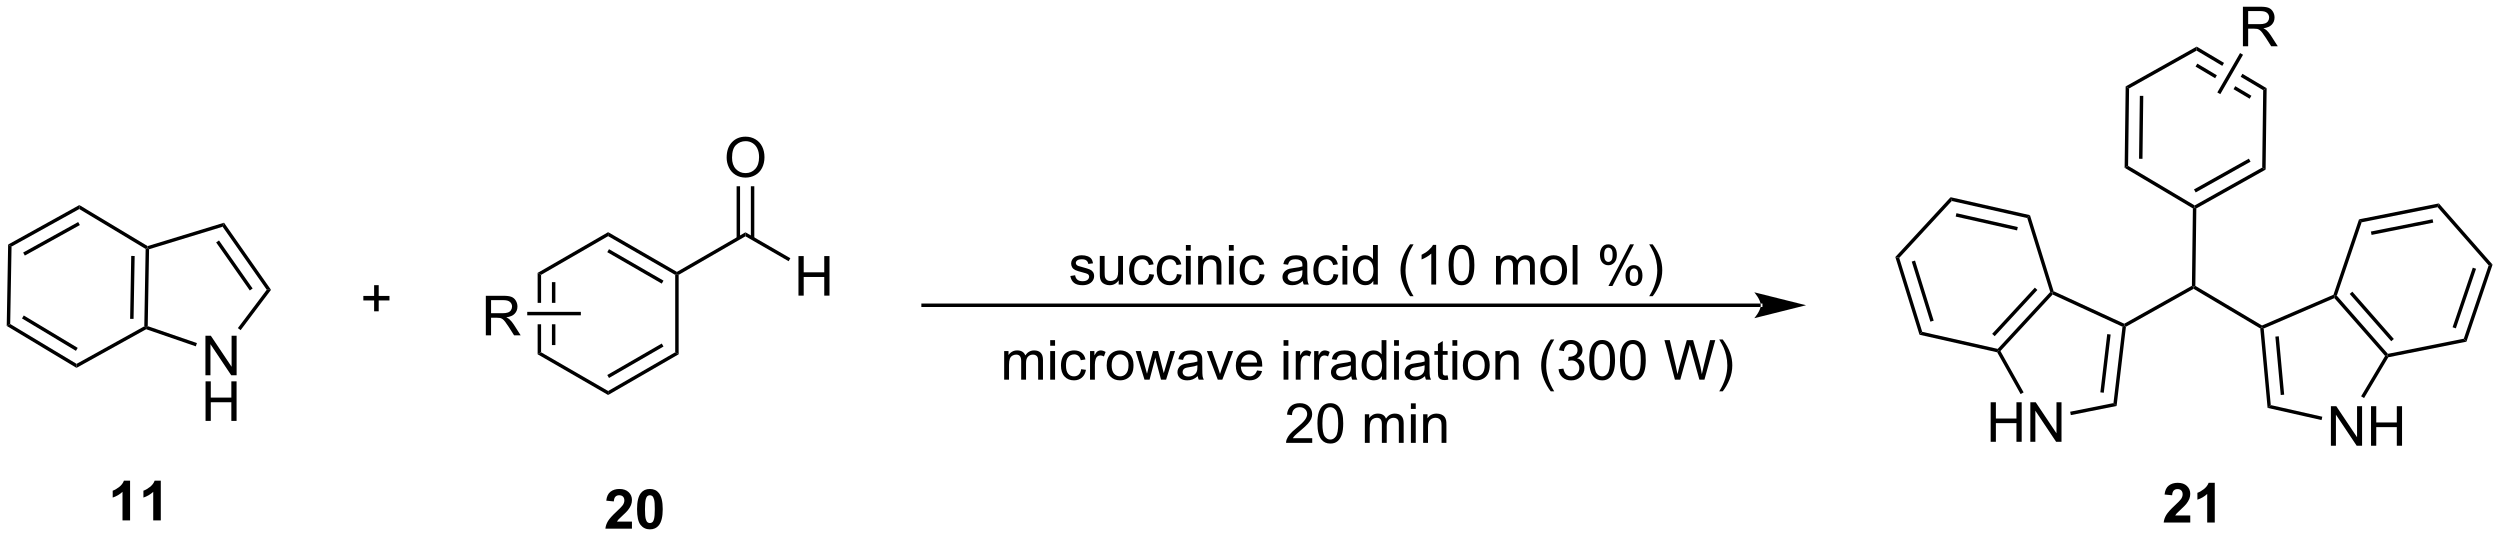 <?xml version="1.0" encoding="UTF-8"?>
<!DOCTYPE svg PUBLIC '-//W3C//DTD SVG 1.0//EN'
          'http://www.w3.org/TR/2001/REC-SVG-20010904/DTD/svg10.dtd'>
<svg stroke-dasharray="none" shape-rendering="auto" xmlns="http://www.w3.org/2000/svg" font-family="'Dialog'" text-rendering="auto" width="993" fill-opacity="1" color-interpolation="auto" color-rendering="auto" preserveAspectRatio="xMidYMid meet" font-size="12px" viewBox="0 0 993 213" fill="black" xmlns:xlink="http://www.w3.org/1999/xlink" stroke="black" image-rendering="auto" stroke-miterlimit="10" stroke-linecap="square" stroke-linejoin="miter" font-style="normal" stroke-width="1" height="213" stroke-dashoffset="0" font-weight="normal" stroke-opacity="1"
><!--Generated by the Batik Graphics2D SVG Generator--><defs id="genericDefs"
  /><g
  ><defs id="defs1"
    ><clipPath clipPathUnits="userSpaceOnUse" id="clipPath1"
      ><path d="M0.646 1.596 L372.904 1.596 L372.904 81.44 L0.646 81.44 L0.646 1.596 Z"
      /></clipPath
      ><clipPath clipPathUnits="userSpaceOnUse" id="clipPath2"
      ><path d="M-0.533 49.492 L-0.533 127.116 L361.375 127.116 L361.375 49.492 Z"
      /></clipPath
    ></defs
    ><g transform="scale(2.667,2.667) translate(-0.646,-1.596) matrix(1.029,0,0,1.029,1.194,-49.312)"
    ><path d="M29.201 103.789 L29.201 98.062 L29.98 98.062 L32.987 102.557 L32.987 98.062 L33.714 98.062 L33.714 103.789 L32.935 103.789 L29.927 99.289 L29.927 103.789 L29.201 103.789 Z" stroke="none" clip-path="url(#clipPath2)"
    /></g
    ><g transform="matrix(2.743,0,0,2.743,1.463,-135.753)"
    ><path d="M29.232 110.439 L29.232 104.712 L29.99 104.712 L29.99 107.064 L32.967 107.064 L32.967 104.712 L33.724 104.712 L33.724 110.439 L32.967 110.439 L32.967 107.738 L29.99 107.738 L29.99 110.439 L29.232 110.439 Z" stroke="none" clip-path="url(#clipPath2)"
    /></g
    ><g transform="matrix(2.743,0,0,2.743,1.463,-135.753)"
    ><path d="M38.71 91.46 L38.092 91.449 L31.704 82.326 L31.906 81.742 ZM36.048 91.266 L31.177 84.31 L30.767 84.597 L35.638 91.553 Z" stroke="none" clip-path="url(#clipPath2)"
    /></g
    ><g transform="matrix(2.743,0,0,2.743,1.463,-135.753)"
    ><path d="M31.906 81.742 L31.704 82.326 L21.054 85.582 L20.808 85.397 L20.841 85.125 Z" stroke="none" clip-path="url(#clipPath2)"
    /></g
    ><g transform="matrix(2.743,0,0,2.743,1.463,-135.753)"
    ><path d="M20.555 85.537 L20.808 85.397 L21.054 85.582 L20.86 96.718 L20.607 96.895 L20.359 96.746 ZM18.467 86.551 L18.308 95.659 L18.808 95.668 L18.967 86.56 Z" stroke="none" clip-path="url(#clipPath2)"
    /></g
    ><g transform="matrix(2.743,0,0,2.743,1.463,-135.753)"
    ><path d="M20.631 97.167 L20.607 96.895 L20.86 96.718 L27.982 99.17 L27.82 99.643 Z" stroke="none" clip-path="url(#clipPath2)"
    /></g
    ><g transform="matrix(2.743,0,0,2.743,1.463,-135.753)"
    ><path d="M34.31 97.299 L33.911 96.998 L38.092 91.449 L38.71 91.46 Z" stroke="none" clip-path="url(#clipPath2)"
    /></g
    ><g transform="matrix(2.743,0,0,2.743,1.463,-135.753)"
    ><path d="M20.841 85.125 L20.808 85.397 L20.555 85.537 L10.945 79.762 L10.955 79.185 Z" stroke="none" clip-path="url(#clipPath2)"
    /></g
    ><g transform="matrix(2.743,0,0,2.743,1.463,-135.753)"
    ><path d="M10.955 79.185 L10.945 79.762 L1.139 85.198 L0.645 84.9 ZM10.787 81.645 L2.82 86.061 L3.062 86.499 L11.03 82.082 Z" stroke="none" clip-path="url(#clipPath2)"
    /></g
    ><g transform="matrix(2.743,0,0,2.743,1.463,-135.753)"
    ><path d="M0.645 84.9 L1.139 85.198 L0.944 96.407 L0.439 96.687 Z" stroke="none" clip-path="url(#clipPath2)"
    /></g
    ><g transform="matrix(2.743,0,0,2.743,1.463,-135.753)"
    ><path d="M0.439 96.687 L0.944 96.407 L10.554 102.181 L10.544 102.759 ZM2.653 95.603 L10.462 100.294 L10.719 99.866 L2.911 95.174 Z" stroke="none" clip-path="url(#clipPath2)"
    /></g
    ><g transform="matrix(2.743,0,0,2.743,1.463,-135.753)"
    ><path d="M10.544 102.759 L10.554 102.181 L20.359 96.746 L20.607 96.895 L20.631 97.167 Z" stroke="none" clip-path="url(#clipPath2)"
    /></g
    ><g transform="matrix(2.743,0,0,2.743,1.463,-135.753)"
    ><path d="M53.641 94.569 L53.641 92.998 L52.081 92.998 L52.081 92.342 L53.641 92.342 L53.641 90.785 L54.305 90.785 L54.305 92.342 L55.863 92.342 L55.863 92.998 L54.305 92.998 L54.305 94.569 L53.641 94.569 Z" stroke="none" clip-path="url(#clipPath2)"
    /></g
    ><g transform="matrix(2.743,0,0,2.743,1.463,-135.753)"
    ><path d="M77.319 89.005 L77.319 93.349 L77.819 93.349 L77.819 89.293 L77.319 89.005 ZM79.389 90.344 L79.389 93.349 L79.889 93.349 L79.889 90.344 ZM79.389 96.449 L79.389 99.454 L79.889 99.454 L79.889 96.449 ZM77.319 96.449 L77.319 100.793 L77.819 100.505 L77.819 96.449 Z" stroke="none" clip-path="url(#clipPath2)"
    /></g
    ><g transform="matrix(2.743,0,0,2.743,1.463,-135.753)"
    ><path d="M77.319 100.793 L77.819 100.505 L87.528 106.11 L87.528 106.688 Z" stroke="none" clip-path="url(#clipPath2)"
    /></g
    ><g transform="matrix(2.743,0,0,2.743,1.463,-135.753)"
    ><path d="M87.528 106.688 L87.528 106.11 L97.238 100.505 L97.738 100.793 ZM87.653 104.225 L95.543 99.67 L95.293 99.237 L87.403 103.792 Z" stroke="none" clip-path="url(#clipPath2)"
    /></g
    ><g transform="matrix(2.743,0,0,2.743,1.463,-135.753)"
    ><path d="M97.738 100.793 L97.238 100.505 L97.238 89.293 L97.488 89.149 L97.738 89.293 Z" stroke="none" clip-path="url(#clipPath2)"
    /></g
    ><g transform="matrix(2.743,0,0,2.743,1.463,-135.753)"
    ><path d="M97.488 88.86 L97.488 89.149 L97.238 89.293 L87.528 83.688 L87.528 83.11 ZM95.543 90.127 L87.653 85.573 L87.403 86.006 L95.293 90.561 Z" stroke="none" clip-path="url(#clipPath2)"
    /></g
    ><g transform="matrix(2.743,0,0,2.743,1.463,-135.753)"
    ><path d="M87.528 83.11 L87.528 83.688 L77.819 89.293 L77.319 89.005 Z" stroke="none" clip-path="url(#clipPath2)"
    /></g
    ><g transform="matrix(2.743,0,0,2.743,1.463,-135.753)"
    ><path d="M97.738 89.293 L97.488 89.149 L97.488 88.86 L107.412 83.13 L107.412 83.707 Z" stroke="none" clip-path="url(#clipPath2)"
    /></g
    ><g transform="matrix(2.743,0,0,2.743,1.463,-135.753)"
    ><path d="M115.089 92.299 L115.089 86.572 L115.847 86.572 L115.847 88.924 L118.823 88.924 L118.823 86.572 L119.581 86.572 L119.581 92.299 L118.823 92.299 L118.823 89.598 L115.847 89.598 L115.847 92.299 L115.089 92.299 Z" stroke="none" clip-path="url(#clipPath2)"
    /></g
    ><g transform="matrix(2.743,0,0,2.743,1.463,-135.753)"
    ><path d="M107.412 83.707 L107.412 83.13 L113.914 86.884 L113.664 87.317 Z" stroke="none" clip-path="url(#clipPath2)"
    /></g
    ><g transform="matrix(2.743,0,0,2.743,1.463,-135.753)"
    ><path d="M104.689 72.32 Q104.689 70.893 105.455 70.088 Q106.22 69.281 107.431 69.281 Q108.223 69.281 108.858 69.661 Q109.496 70.038 109.83 70.716 Q110.166 71.393 110.166 72.252 Q110.166 73.124 109.814 73.812 Q109.463 74.499 108.817 74.854 Q108.173 75.208 107.426 75.208 Q106.619 75.208 105.981 74.817 Q105.345 74.424 105.017 73.749 Q104.689 73.072 104.689 72.32 ZM105.47 72.33 Q105.47 73.367 106.025 73.963 Q106.582 74.557 107.423 74.557 Q108.278 74.557 108.83 73.955 Q109.384 73.354 109.384 72.249 Q109.384 71.549 109.147 71.028 Q108.91 70.507 108.455 70.221 Q108.001 69.932 107.434 69.932 Q106.629 69.932 106.048 70.486 Q105.47 71.038 105.47 72.33 Z" stroke="none" clip-path="url(#clipPath2)"
    /></g
    ><g transform="matrix(2.743,0,0,2.743,1.463,-135.753)"
    ><path d="M108.694 84.014 L108.694 76.461 L108.194 76.461 L108.194 84.014 ZM106.631 84.014 L106.631 76.461 L106.131 76.461 L106.131 84.014 Z" stroke="none" clip-path="url(#clipPath2)"
    /></g
    ><g transform="matrix(2.743,0,0,2.743,1.463,-135.753)"
    ><path d="M18.302 124.847 L17.205 124.847 L17.205 120.709 Q16.604 121.271 15.786 121.542 L15.786 120.545 Q16.216 120.404 16.718 120.013 Q17.223 119.62 17.411 119.097 L18.302 119.097 L18.302 124.847 ZM22.751 124.847 L21.654 124.847 L21.654 120.709 Q21.053 121.271 20.235 121.542 L20.235 120.545 Q20.665 120.404 21.167 120.013 Q21.673 119.62 21.86 119.097 L22.751 119.097 L22.751 124.847 Z" stroke="none" clip-path="url(#clipPath2)"
    /></g
    ><g transform="matrix(2.743,0,0,2.743,1.463,-135.753)"
    ><path d="M90.976 125.024 L90.976 126.045 L87.13 126.045 Q87.192 125.467 87.505 124.948 Q87.817 124.43 88.739 123.576 Q89.481 122.883 89.648 122.638 Q89.875 122.297 89.875 121.967 Q89.875 121.6 89.677 121.402 Q89.481 121.204 89.132 121.204 Q88.789 121.204 88.586 121.412 Q88.382 121.618 88.351 122.1 L87.257 121.99 Q87.356 121.084 87.872 120.691 Q88.388 120.295 89.161 120.295 Q90.007 120.295 90.492 120.753 Q90.976 121.209 90.976 121.888 Q90.976 122.274 90.838 122.626 Q90.7 122.975 90.398 123.357 Q90.2 123.61 89.679 124.087 Q89.161 124.563 89.02 124.719 Q88.882 124.876 88.797 125.024 L90.976 125.024 ZM93.574 120.295 Q94.407 120.295 94.876 120.888 Q95.433 121.592 95.433 123.219 Q95.433 124.844 94.871 125.555 Q94.407 126.144 93.574 126.144 Q92.738 126.144 92.225 125.501 Q91.715 124.857 91.715 123.209 Q91.715 121.592 92.277 120.881 Q92.743 120.295 93.574 120.295 ZM93.574 121.204 Q93.376 121.204 93.22 121.331 Q93.064 121.459 92.978 121.787 Q92.863 122.212 92.863 123.219 Q92.863 124.227 92.965 124.605 Q93.066 124.982 93.22 125.107 Q93.376 125.232 93.574 125.232 Q93.775 125.232 93.931 125.105 Q94.087 124.977 94.173 124.649 Q94.285 124.227 94.285 123.219 Q94.285 122.212 94.183 121.837 Q94.082 121.459 93.928 121.331 Q93.775 121.204 93.574 121.204 Z" stroke="none" clip-path="url(#clipPath2)"
    /></g
    ><g transform="matrix(2.743,0,0,2.743,1.463,-135.753)"
    ><path d="M254.429 93.942 L254.429 93.942 L133.134 93.942 L132.884 93.942 L132.884 93.442 L133.134 93.442 L254.429 93.442 L254.679 93.442 L254.679 93.942 ZM260.994 93.692 L253.494 91.817 C253.494 91.817 254.429 92.871 254.429 93.692 C254.429 94.512 253.494 95.567 253.494 95.567 Z" stroke="none" clip-path="url(#clipPath2)"
    /></g
    ><g transform="matrix(2.743,0,0,2.743,1.463,-135.753)"
    ><path d="M154.456 89.457 L155.151 89.348 Q155.208 89.767 155.476 89.991 Q155.745 90.212 156.224 90.212 Q156.708 90.212 156.943 90.014 Q157.177 89.817 157.177 89.551 Q157.177 89.314 156.971 89.176 Q156.825 89.082 156.252 88.939 Q155.479 88.744 155.18 88.6 Q154.88 88.457 154.726 88.207 Q154.573 87.955 154.573 87.65 Q154.573 87.371 154.698 87.137 Q154.825 86.9 155.044 86.744 Q155.208 86.621 155.492 86.538 Q155.776 86.455 156.099 86.455 Q156.588 86.455 156.956 86.595 Q157.325 86.736 157.5 86.975 Q157.677 87.215 157.745 87.619 L157.057 87.712 Q157.01 87.392 156.784 87.212 Q156.56 87.033 156.151 87.033 Q155.667 87.033 155.458 87.194 Q155.252 87.353 155.252 87.567 Q155.252 87.705 155.338 87.814 Q155.424 87.926 155.607 88.001 Q155.713 88.041 156.229 88.181 Q156.974 88.379 157.268 88.507 Q157.565 88.634 157.732 88.876 Q157.901 89.119 157.901 89.478 Q157.901 89.83 157.695 90.139 Q157.489 90.449 157.101 90.621 Q156.716 90.791 156.229 90.791 Q155.419 90.791 154.995 90.455 Q154.573 90.119 154.456 89.457 ZM161.456 90.697 L161.456 90.087 Q160.971 90.791 160.138 90.791 Q159.771 90.791 159.453 90.65 Q159.135 90.509 158.979 90.296 Q158.825 90.082 158.763 89.775 Q158.721 89.567 158.721 89.119 L158.721 86.548 L159.424 86.548 L159.424 88.848 Q159.424 89.4 159.466 89.59 Q159.534 89.869 159.747 90.028 Q159.963 90.184 160.279 90.184 Q160.596 90.184 160.872 90.022 Q161.151 89.861 161.266 89.582 Q161.38 89.301 161.38 88.77 L161.38 86.548 L162.083 86.548 L162.083 90.697 L161.456 90.697 ZM165.892 89.176 L166.584 89.267 Q166.47 89.981 166.004 90.387 Q165.538 90.791 164.858 90.791 Q164.006 90.791 163.488 90.233 Q162.97 89.676 162.97 88.637 Q162.97 87.965 163.191 87.462 Q163.415 86.957 163.871 86.707 Q164.327 86.455 164.861 86.455 Q165.538 86.455 165.967 86.796 Q166.397 87.137 166.517 87.767 L165.834 87.871 Q165.736 87.455 165.488 87.244 Q165.241 87.033 164.889 87.033 Q164.358 87.033 164.025 87.413 Q163.694 87.793 163.694 88.619 Q163.694 89.455 164.014 89.835 Q164.334 90.212 164.85 90.212 Q165.264 90.212 165.54 89.96 Q165.819 89.705 165.892 89.176 ZM169.892 89.176 L170.584 89.267 Q170.47 89.981 170.004 90.387 Q169.538 90.791 168.858 90.791 Q168.006 90.791 167.488 90.233 Q166.97 89.676 166.97 88.637 Q166.97 87.965 167.191 87.462 Q167.415 86.957 167.871 86.707 Q168.327 86.455 168.861 86.455 Q169.538 86.455 169.967 86.796 Q170.397 87.137 170.517 87.767 L169.834 87.871 Q169.736 87.455 169.488 87.244 Q169.241 87.033 168.889 87.033 Q168.358 87.033 168.025 87.413 Q167.694 87.793 167.694 88.619 Q167.694 89.455 168.014 89.835 Q168.334 90.212 168.85 90.212 Q169.264 90.212 169.54 89.96 Q169.819 89.705 169.892 89.176 ZM171.189 85.778 L171.189 84.97 L171.892 84.97 L171.892 85.778 L171.189 85.778 ZM171.189 90.697 L171.189 86.548 L171.892 86.548 L171.892 90.697 L171.189 90.697 ZM172.963 90.697 L172.963 86.548 L173.596 86.548 L173.596 87.137 Q174.052 86.455 174.917 86.455 Q175.292 86.455 175.604 86.59 Q175.919 86.723 176.075 86.942 Q176.232 87.16 176.294 87.462 Q176.333 87.658 176.333 88.145 L176.333 90.697 L175.63 90.697 L175.63 88.173 Q175.63 87.744 175.547 87.53 Q175.466 87.317 175.258 87.192 Q175.049 87.064 174.768 87.064 Q174.318 87.064 173.992 87.35 Q173.667 87.634 173.667 88.431 L173.667 90.697 L172.963 90.697 ZM177.415 85.778 L177.415 84.97 L178.118 84.97 L178.118 85.778 L177.415 85.778 ZM177.415 90.697 L177.415 86.548 L178.118 86.548 L178.118 90.697 L177.415 90.697 ZM181.896 89.176 L182.588 89.267 Q182.474 89.981 182.008 90.387 Q181.542 90.791 180.862 90.791 Q180.01 90.791 179.492 90.233 Q178.974 89.676 178.974 88.637 Q178.974 87.965 179.195 87.462 Q179.419 86.957 179.875 86.707 Q180.331 86.455 180.864 86.455 Q181.542 86.455 181.971 86.796 Q182.401 87.137 182.521 87.767 L181.838 87.871 Q181.739 87.455 181.492 87.244 Q181.245 87.033 180.893 87.033 Q180.362 87.033 180.029 87.413 Q179.698 87.793 179.698 88.619 Q179.698 89.455 180.018 89.835 Q180.338 90.212 180.854 90.212 Q181.268 90.212 181.544 89.96 Q181.823 89.705 181.896 89.176 ZM188.118 90.184 Q187.728 90.517 187.366 90.655 Q187.006 90.791 186.592 90.791 Q185.907 90.791 185.54 90.457 Q185.173 90.121 185.173 89.603 Q185.173 89.298 185.311 89.046 Q185.452 88.793 185.676 88.642 Q185.9 88.489 186.181 88.41 Q186.389 88.356 186.806 88.306 Q187.657 88.205 188.061 88.064 Q188.064 87.918 188.064 87.879 Q188.064 87.449 187.866 87.275 Q187.595 87.035 187.064 87.035 Q186.569 87.035 186.332 87.21 Q186.095 87.384 185.983 87.824 L185.295 87.731 Q185.389 87.291 185.603 87.02 Q185.819 86.746 186.225 86.6 Q186.631 86.455 187.165 86.455 Q187.696 86.455 188.027 86.58 Q188.361 86.705 188.517 86.895 Q188.673 87.082 188.736 87.371 Q188.772 87.551 188.772 88.02 L188.772 88.957 Q188.772 89.939 188.816 90.199 Q188.861 90.457 188.993 90.697 L188.259 90.697 Q188.15 90.478 188.118 90.184 ZM188.061 88.614 Q187.678 88.77 186.913 88.879 Q186.478 88.942 186.298 89.02 Q186.118 89.098 186.019 89.249 Q185.923 89.4 185.923 89.582 Q185.923 89.864 186.137 90.051 Q186.35 90.239 186.759 90.239 Q187.165 90.239 187.48 90.061 Q187.798 89.884 187.946 89.574 Q188.061 89.337 188.061 88.871 L188.061 88.614 ZM192.568 89.176 L193.26 89.267 Q193.146 89.981 192.68 90.387 Q192.213 90.791 191.534 90.791 Q190.682 90.791 190.164 90.233 Q189.646 89.676 189.646 88.637 Q189.646 87.965 189.867 87.462 Q190.091 86.957 190.547 86.707 Q191.002 86.455 191.536 86.455 Q192.213 86.455 192.643 86.796 Q193.073 87.137 193.193 87.767 L192.51 87.871 Q192.411 87.455 192.164 87.244 Q191.917 87.033 191.565 87.033 Q191.034 87.033 190.7 87.413 Q190.37 87.793 190.37 88.619 Q190.37 89.455 190.69 89.835 Q191.01 90.212 191.526 90.212 Q191.94 90.212 192.216 89.96 Q192.495 89.705 192.568 89.176 ZM193.864 85.778 L193.864 84.97 L194.568 84.97 L194.568 85.778 L193.864 85.778 ZM193.864 90.697 L193.864 86.548 L194.568 86.548 L194.568 90.697 L193.864 90.697 ZM198.329 90.697 L198.329 90.173 Q197.936 90.791 197.17 90.791 Q196.673 90.791 196.256 90.517 Q195.842 90.244 195.613 89.754 Q195.384 89.262 195.384 88.626 Q195.384 88.004 195.59 87.499 Q195.798 86.994 196.212 86.725 Q196.626 86.455 197.139 86.455 Q197.514 86.455 197.806 86.614 Q198.1 86.77 198.282 87.025 L198.282 84.97 L198.983 84.97 L198.983 90.697 L198.329 90.697 ZM196.108 88.626 Q196.108 89.423 196.444 89.819 Q196.78 90.212 197.236 90.212 Q197.696 90.212 198.019 89.835 Q198.342 89.457 198.342 88.684 Q198.342 87.832 198.014 87.434 Q197.686 87.035 197.204 87.035 Q196.736 87.035 196.42 87.418 Q196.108 87.801 196.108 88.626 ZM203.655 92.382 Q203.071 91.647 202.668 90.663 Q202.267 89.676 202.267 88.621 Q202.267 87.692 202.569 86.84 Q202.92 85.853 203.655 84.871 L204.157 84.871 Q203.686 85.684 203.532 86.033 Q203.295 86.572 203.157 87.158 Q202.991 87.887 202.991 88.626 Q202.991 90.504 204.157 92.382 L203.655 92.382 ZM207.428 90.697 L206.725 90.697 L206.725 86.215 Q206.47 86.457 206.059 86.699 Q205.647 86.942 205.319 87.064 L205.319 86.384 Q205.907 86.106 206.347 85.712 Q206.79 85.317 206.975 84.947 L207.428 84.947 L207.428 90.697 ZM209.229 87.871 Q209.229 86.856 209.437 86.239 Q209.646 85.619 210.057 85.283 Q210.471 84.947 211.096 84.947 Q211.557 84.947 211.904 85.132 Q212.252 85.317 212.479 85.668 Q212.706 86.017 212.833 86.52 Q212.963 87.02 212.963 87.871 Q212.963 88.879 212.755 89.499 Q212.549 90.119 212.135 90.457 Q211.724 90.796 211.096 90.796 Q210.268 90.796 209.794 90.199 Q209.229 89.486 209.229 87.871 ZM209.95 87.871 Q209.95 89.283 210.281 89.749 Q210.612 90.215 211.096 90.215 Q211.581 90.215 211.909 89.746 Q212.239 89.278 212.239 87.871 Q212.239 86.457 211.909 85.994 Q211.581 85.528 211.088 85.528 Q210.604 85.528 210.315 85.939 Q209.95 86.462 209.95 87.871 ZM216.096 90.697 L216.096 86.548 L216.724 86.548 L216.724 87.129 Q216.919 86.824 217.242 86.639 Q217.568 86.455 217.982 86.455 Q218.443 86.455 218.737 86.647 Q219.034 86.837 219.154 87.181 Q219.646 86.455 220.435 86.455 Q221.052 86.455 221.383 86.796 Q221.716 87.137 221.716 87.848 L221.716 90.697 L221.018 90.697 L221.018 88.082 Q221.018 87.66 220.948 87.475 Q220.88 87.291 220.7 87.179 Q220.521 87.064 220.279 87.064 Q219.841 87.064 219.552 87.356 Q219.263 87.645 219.263 88.285 L219.263 90.697 L218.56 90.697 L218.56 88.001 Q218.56 87.533 218.388 87.298 Q218.216 87.064 217.825 87.064 Q217.529 87.064 217.276 87.22 Q217.026 87.376 216.911 87.679 Q216.799 87.978 216.799 88.543 L216.799 90.697 L216.096 90.697 ZM222.497 88.621 Q222.497 87.47 223.138 86.916 Q223.674 86.455 224.443 86.455 Q225.299 86.455 225.841 87.014 Q226.385 87.574 226.385 88.564 Q226.385 89.364 226.143 89.824 Q225.904 90.283 225.445 90.538 Q224.987 90.791 224.443 90.791 Q223.573 90.791 223.034 90.233 Q222.497 89.673 222.497 88.621 ZM223.221 88.621 Q223.221 89.418 223.568 89.817 Q223.917 90.212 224.443 90.212 Q224.966 90.212 225.312 89.814 Q225.661 89.416 225.661 88.598 Q225.661 87.83 225.312 87.434 Q224.963 87.035 224.443 87.035 Q223.917 87.035 223.568 87.431 Q223.221 87.824 223.221 88.621 ZM227.194 90.697 L227.194 84.97 L227.897 84.97 L227.897 90.697 L227.194 90.697 ZM231.147 86.345 Q231.147 85.731 231.454 85.301 Q231.764 84.871 232.35 84.871 Q232.889 84.871 233.241 85.257 Q233.595 85.642 233.595 86.387 Q233.595 87.114 233.238 87.507 Q232.881 87.9 232.358 87.9 Q231.837 87.9 231.491 87.514 Q231.147 87.126 231.147 86.345 ZM232.368 85.356 Q232.108 85.356 231.934 85.582 Q231.759 85.809 231.759 86.416 Q231.759 86.965 231.934 87.192 Q232.111 87.416 232.368 87.416 Q232.634 87.416 232.809 87.189 Q232.983 86.962 232.983 86.361 Q232.983 85.806 232.806 85.582 Q232.631 85.356 232.368 85.356 ZM232.374 90.908 L235.506 84.871 L236.077 84.871 L232.954 90.908 L232.374 90.908 ZM234.85 89.353 Q234.85 88.736 235.157 88.309 Q235.467 87.879 236.056 87.879 Q236.595 87.879 236.949 88.264 Q237.303 88.65 237.303 89.395 Q237.303 90.121 236.944 90.514 Q236.587 90.908 236.061 90.908 Q235.54 90.908 235.194 90.52 Q234.85 90.129 234.85 89.353 ZM236.077 88.364 Q235.811 88.364 235.637 88.59 Q235.462 88.817 235.462 89.423 Q235.462 89.97 235.637 90.197 Q235.814 90.423 236.071 90.423 Q236.342 90.423 236.514 90.197 Q236.689 89.97 236.689 89.369 Q236.689 88.814 236.512 88.59 Q236.337 88.364 236.077 88.364 ZM238.784 92.382 L238.279 92.382 Q239.448 90.504 239.448 88.626 Q239.448 87.892 239.279 87.168 Q239.146 86.582 238.909 86.043 Q238.755 85.692 238.279 84.871 L238.784 84.871 Q239.518 85.853 239.87 86.84 Q240.169 87.692 240.169 88.621 Q240.169 89.676 239.766 90.663 Q239.362 91.647 238.784 92.382 Z" stroke="none" clip-path="url(#clipPath2)"
    /></g
    ><g transform="matrix(2.743,0,0,2.743,1.463,-135.753)"
    ><path d="M144.875 104.473 L144.875 100.325 L145.503 100.325 L145.503 100.905 Q145.698 100.6 146.021 100.416 Q146.347 100.231 146.761 100.231 Q147.222 100.231 147.516 100.423 Q147.813 100.614 147.933 100.957 Q148.425 100.231 149.214 100.231 Q149.831 100.231 150.162 100.572 Q150.495 100.913 150.495 101.624 L150.495 104.473 L149.797 104.473 L149.797 101.858 Q149.797 101.436 149.727 101.251 Q149.659 101.067 149.48 100.955 Q149.3 100.84 149.058 100.84 Q148.62 100.84 148.331 101.132 Q148.042 101.421 148.042 102.061 L148.042 104.473 L147.339 104.473 L147.339 101.778 Q147.339 101.309 147.167 101.075 Q146.995 100.84 146.605 100.84 Q146.308 100.84 146.055 100.996 Q145.805 101.153 145.691 101.455 Q145.579 101.754 145.579 102.319 L145.579 104.473 L144.875 104.473 ZM151.542 99.554 L151.542 98.746 L152.245 98.746 L152.245 99.554 L151.542 99.554 ZM151.542 104.473 L151.542 100.325 L152.245 100.325 L152.245 104.473 L151.542 104.473 ZM156.023 102.952 L156.715 103.043 Q156.601 103.757 156.135 104.163 Q155.668 104.567 154.989 104.567 Q154.137 104.567 153.619 104.009 Q153.101 103.452 153.101 102.413 Q153.101 101.741 153.322 101.239 Q153.546 100.733 154.002 100.483 Q154.458 100.231 154.991 100.231 Q155.668 100.231 156.098 100.572 Q156.528 100.913 156.648 101.543 L155.965 101.647 Q155.866 101.231 155.619 101.02 Q155.372 100.809 155.02 100.809 Q154.489 100.809 154.155 101.189 Q153.825 101.569 153.825 102.395 Q153.825 103.231 154.145 103.611 Q154.465 103.989 154.981 103.989 Q155.395 103.989 155.671 103.736 Q155.95 103.481 156.023 102.952 ZM157.309 104.473 L157.309 100.325 L157.942 100.325 L157.942 100.952 Q158.184 100.512 158.387 100.371 Q158.593 100.231 158.84 100.231 Q159.195 100.231 159.562 100.457 L159.32 101.108 Q159.062 100.957 158.804 100.957 Q158.575 100.957 158.39 101.095 Q158.208 101.233 158.129 101.481 Q158.012 101.856 158.012 102.301 L158.012 104.473 L157.309 104.473 ZM159.718 102.397 Q159.718 101.246 160.359 100.692 Q160.895 100.231 161.663 100.231 Q162.52 100.231 163.062 100.791 Q163.606 101.35 163.606 102.34 Q163.606 103.14 163.364 103.6 Q163.124 104.059 162.666 104.314 Q162.208 104.567 161.663 104.567 Q160.793 104.567 160.254 104.009 Q159.718 103.45 159.718 102.397 ZM160.442 102.397 Q160.442 103.194 160.788 103.593 Q161.137 103.989 161.663 103.989 Q162.187 103.989 162.533 103.59 Q162.882 103.192 162.882 102.374 Q162.882 101.606 162.533 101.21 Q162.184 100.811 161.663 100.811 Q161.137 100.811 160.788 101.207 Q160.442 101.6 160.442 102.397 ZM165.196 104.473 L163.925 100.325 L164.652 100.325 L165.313 102.718 L165.558 103.608 Q165.573 103.543 165.774 102.754 L166.433 100.325 L167.157 100.325 L167.777 102.731 L167.985 103.522 L168.222 102.723 L168.933 100.325 L169.618 100.325 L168.321 104.473 L167.589 104.473 L166.93 101.989 L166.769 101.28 L165.93 104.473 L165.196 104.473 ZM172.913 103.96 Q172.523 104.293 172.161 104.431 Q171.801 104.567 171.387 104.567 Q170.702 104.567 170.335 104.233 Q169.968 103.897 169.968 103.379 Q169.968 103.075 170.106 102.822 Q170.247 102.569 170.471 102.418 Q170.695 102.265 170.976 102.186 Q171.184 102.132 171.601 102.082 Q172.452 101.981 172.856 101.84 Q172.859 101.694 172.859 101.655 Q172.859 101.225 172.661 101.051 Q172.39 100.811 171.859 100.811 Q171.364 100.811 171.127 100.986 Q170.89 101.16 170.778 101.6 L170.09 101.507 Q170.184 101.067 170.398 100.796 Q170.614 100.522 171.02 100.376 Q171.426 100.231 171.96 100.231 Q172.491 100.231 172.822 100.356 Q173.155 100.481 173.312 100.671 Q173.468 100.858 173.53 101.147 Q173.567 101.327 173.567 101.796 L173.567 102.733 Q173.567 103.715 173.611 103.975 Q173.655 104.233 173.788 104.473 L173.054 104.473 Q172.945 104.254 172.913 103.96 ZM172.856 102.39 Q172.473 102.546 171.708 102.655 Q171.273 102.718 171.093 102.796 Q170.913 102.874 170.814 103.025 Q170.718 103.176 170.718 103.358 Q170.718 103.64 170.931 103.827 Q171.145 104.015 171.554 104.015 Q171.96 104.015 172.275 103.838 Q172.593 103.66 172.741 103.35 Q172.856 103.114 172.856 102.647 L172.856 102.39 ZM175.808 104.473 L174.23 100.325 L174.972 100.325 L175.863 102.809 Q176.008 103.21 176.128 103.645 Q176.222 103.317 176.391 102.856 L177.313 100.325 L178.034 100.325 L176.464 104.473 L175.808 104.473 ZM181.495 103.137 L182.222 103.225 Q182.05 103.864 181.584 104.215 Q181.12 104.567 180.399 104.567 Q179.488 104.567 178.954 104.007 Q178.422 103.444 178.422 102.434 Q178.422 101.387 178.962 100.809 Q179.5 100.231 180.36 100.231 Q181.191 100.231 181.717 100.798 Q182.245 101.364 182.245 102.39 Q182.245 102.452 182.243 102.577 L179.149 102.577 Q179.188 103.262 179.534 103.626 Q179.883 103.989 180.402 103.989 Q180.79 103.989 181.063 103.785 Q181.337 103.582 181.495 103.137 ZM179.188 101.999 L181.503 101.999 Q181.456 101.475 181.238 101.215 Q180.902 100.809 180.368 100.809 Q179.883 100.809 179.553 101.134 Q179.222 101.457 179.188 101.999 ZM185.331 99.554 L185.331 98.746 L186.034 98.746 L186.034 99.554 L185.331 99.554 ZM185.331 104.473 L185.331 100.325 L186.034 100.325 L186.034 104.473 L185.331 104.473 ZM187.098 104.473 L187.098 100.325 L187.731 100.325 L187.731 100.952 Q187.973 100.512 188.176 100.371 Q188.382 100.231 188.629 100.231 Q188.984 100.231 189.351 100.457 L189.109 101.108 Q188.851 100.957 188.593 100.957 Q188.364 100.957 188.179 101.095 Q187.997 101.233 187.918 101.481 Q187.801 101.856 187.801 102.301 L187.801 104.473 L187.098 104.473 ZM189.762 104.473 L189.762 100.325 L190.395 100.325 L190.395 100.952 Q190.637 100.512 190.84 100.371 Q191.046 100.231 191.293 100.231 Q191.648 100.231 192.015 100.457 L191.773 101.108 Q191.515 100.957 191.257 100.957 Q191.028 100.957 190.843 101.095 Q190.661 101.233 190.583 101.481 Q190.465 101.856 190.465 102.301 L190.465 104.473 L189.762 104.473 ZM195.14 103.96 Q194.749 104.293 194.387 104.431 Q194.028 104.567 193.614 104.567 Q192.929 104.567 192.562 104.233 Q192.195 103.897 192.195 103.379 Q192.195 103.075 192.333 102.822 Q192.473 102.569 192.697 102.418 Q192.921 102.265 193.202 102.186 Q193.411 102.132 193.827 102.082 Q194.679 101.981 195.083 101.84 Q195.085 101.694 195.085 101.655 Q195.085 101.225 194.887 101.051 Q194.616 100.811 194.085 100.811 Q193.59 100.811 193.353 100.986 Q193.116 101.16 193.004 101.6 L192.317 101.507 Q192.411 101.067 192.624 100.796 Q192.84 100.522 193.247 100.376 Q193.653 100.231 194.187 100.231 Q194.718 100.231 195.049 100.356 Q195.382 100.481 195.538 100.671 Q195.695 100.858 195.757 101.147 Q195.793 101.327 195.793 101.796 L195.793 102.733 Q195.793 103.715 195.838 103.975 Q195.882 104.233 196.015 104.473 L195.28 104.473 Q195.171 104.254 195.14 103.96 ZM195.083 102.39 Q194.7 102.546 193.934 102.655 Q193.499 102.718 193.32 102.796 Q193.14 102.874 193.041 103.025 Q192.945 103.176 192.945 103.358 Q192.945 103.64 193.158 103.827 Q193.372 104.015 193.78 104.015 Q194.187 104.015 194.502 103.838 Q194.82 103.66 194.968 103.35 Q195.083 103.114 195.083 102.647 L195.083 102.39 ZM199.573 104.473 L199.573 103.95 Q199.18 104.567 198.415 104.567 Q197.917 104.567 197.5 104.293 Q197.087 104.02 196.857 103.53 Q196.628 103.038 196.628 102.403 Q196.628 101.78 196.834 101.275 Q197.042 100.77 197.456 100.501 Q197.87 100.231 198.383 100.231 Q198.758 100.231 199.05 100.39 Q199.344 100.546 199.527 100.801 L199.527 98.746 L200.227 98.746 L200.227 104.473 L199.573 104.473 ZM197.352 102.403 Q197.352 103.2 197.688 103.595 Q198.024 103.989 198.48 103.989 Q198.941 103.989 199.264 103.611 Q199.587 103.233 199.587 102.46 Q199.587 101.608 199.258 101.21 Q198.93 100.811 198.448 100.811 Q197.98 100.811 197.665 101.194 Q197.352 101.577 197.352 102.403 ZM201.335 99.554 L201.335 98.746 L202.038 98.746 L202.038 99.554 L201.335 99.554 ZM201.335 104.473 L201.335 100.325 L202.038 100.325 L202.038 104.473 L201.335 104.473 ZM205.816 103.96 Q205.425 104.293 205.063 104.431 Q204.704 104.567 204.29 104.567 Q203.605 104.567 203.238 104.233 Q202.87 103.897 202.87 103.379 Q202.87 103.075 203.008 102.822 Q203.149 102.569 203.373 102.418 Q203.597 102.265 203.878 102.186 Q204.087 102.132 204.503 102.082 Q205.355 101.981 205.758 101.84 Q205.761 101.694 205.761 101.655 Q205.761 101.225 205.563 101.051 Q205.292 100.811 204.761 100.811 Q204.266 100.811 204.029 100.986 Q203.792 101.16 203.68 101.6 L202.993 101.507 Q203.087 101.067 203.3 100.796 Q203.516 100.522 203.922 100.376 Q204.329 100.231 204.863 100.231 Q205.394 100.231 205.725 100.356 Q206.058 100.481 206.214 100.671 Q206.37 100.858 206.433 101.147 Q206.469 101.327 206.469 101.796 L206.469 102.733 Q206.469 103.715 206.514 103.975 Q206.558 104.233 206.691 104.473 L205.956 104.473 Q205.847 104.254 205.816 103.96 ZM205.758 102.39 Q205.375 102.546 204.61 102.655 Q204.175 102.718 203.995 102.796 Q203.816 102.874 203.717 103.025 Q203.62 103.176 203.62 103.358 Q203.62 103.64 203.834 103.827 Q204.047 104.015 204.456 104.015 Q204.863 104.015 205.178 103.838 Q205.495 103.66 205.644 103.35 Q205.758 103.114 205.758 102.647 L205.758 102.39 ZM209.093 103.843 L209.195 104.465 Q208.898 104.528 208.663 104.528 Q208.28 104.528 208.07 104.408 Q207.859 104.285 207.773 104.088 Q207.687 103.89 207.687 103.257 L207.687 100.871 L207.171 100.871 L207.171 100.325 L207.687 100.325 L207.687 99.296 L208.387 98.874 L208.387 100.325 L209.093 100.325 L209.093 100.871 L208.387 100.871 L208.387 103.296 Q208.387 103.598 208.424 103.684 Q208.46 103.77 208.543 103.822 Q208.629 103.871 208.786 103.871 Q208.903 103.871 209.093 103.843 ZM209.784 99.554 L209.784 98.746 L210.488 98.746 L210.488 99.554 L209.784 99.554 ZM209.784 104.473 L209.784 100.325 L210.488 100.325 L210.488 104.473 L209.784 104.473 ZM211.296 102.397 Q211.296 101.246 211.937 100.692 Q212.473 100.231 213.241 100.231 Q214.098 100.231 214.64 100.791 Q215.184 101.35 215.184 102.34 Q215.184 103.14 214.942 103.6 Q214.702 104.059 214.244 104.314 Q213.786 104.567 213.241 104.567 Q212.372 104.567 211.833 104.009 Q211.296 103.45 211.296 102.397 ZM212.02 102.397 Q212.02 103.194 212.366 103.593 Q212.715 103.989 213.241 103.989 Q213.765 103.989 214.111 103.59 Q214.46 103.192 214.46 102.374 Q214.46 101.606 214.111 101.21 Q213.762 100.811 213.241 100.811 Q212.715 100.811 212.366 101.207 Q212.02 101.6 212.02 102.397 ZM216.008 104.473 L216.008 100.325 L216.641 100.325 L216.641 100.913 Q217.097 100.231 217.962 100.231 Q218.337 100.231 218.649 100.366 Q218.964 100.499 219.12 100.718 Q219.277 100.936 219.339 101.239 Q219.378 101.434 219.378 101.921 L219.378 104.473 L218.675 104.473 L218.675 101.95 Q218.675 101.52 218.592 101.306 Q218.511 101.093 218.303 100.968 Q218.094 100.84 217.813 100.84 Q217.363 100.84 217.037 101.126 Q216.712 101.41 216.712 102.207 L216.712 104.473 L216.008 104.473 ZM224.024 106.158 Q223.441 105.423 223.037 104.439 Q222.636 103.452 222.636 102.397 Q222.636 101.468 222.938 100.616 Q223.29 99.629 224.024 98.647 L224.527 98.647 Q224.055 99.46 223.902 99.809 Q223.665 100.348 223.527 100.934 Q223.36 101.663 223.36 102.403 Q223.36 104.28 224.527 106.158 L224.024 106.158 ZM225.152 102.96 L225.855 102.866 Q225.977 103.465 226.266 103.728 Q226.558 103.991 226.977 103.991 Q227.472 103.991 227.813 103.647 Q228.157 103.304 228.157 102.796 Q228.157 102.311 227.839 101.999 Q227.524 101.684 227.034 101.684 Q226.837 101.684 226.54 101.762 L226.618 101.145 Q226.688 101.153 226.73 101.153 Q227.18 101.153 227.54 100.918 Q227.899 100.684 227.899 100.194 Q227.899 99.809 227.636 99.556 Q227.375 99.301 226.962 99.301 Q226.55 99.301 226.277 99.559 Q226.003 99.817 225.925 100.332 L225.222 100.207 Q225.352 99.499 225.808 99.111 Q226.266 98.723 226.946 98.723 Q227.415 98.723 227.808 98.923 Q228.204 99.124 228.412 99.473 Q228.62 99.819 228.62 100.21 Q228.62 100.582 228.42 100.887 Q228.222 101.192 227.831 101.371 Q228.339 101.489 228.62 101.858 Q228.902 102.225 228.902 102.78 Q228.902 103.53 228.355 104.054 Q227.808 104.575 226.972 104.575 Q226.219 104.575 225.719 104.126 Q225.222 103.676 225.152 102.96 ZM229.598 101.647 Q229.598 100.632 229.806 100.015 Q230.015 99.395 230.426 99.059 Q230.84 98.723 231.465 98.723 Q231.926 98.723 232.273 98.908 Q232.622 99.093 232.848 99.444 Q233.075 99.793 233.202 100.296 Q233.333 100.796 233.333 101.647 Q233.333 102.655 233.124 103.275 Q232.918 103.895 232.504 104.233 Q232.093 104.572 231.465 104.572 Q230.637 104.572 230.163 103.975 Q229.598 103.262 229.598 101.647 ZM230.32 101.647 Q230.32 103.059 230.65 103.525 Q230.981 103.991 231.465 103.991 Q231.95 103.991 232.278 103.522 Q232.609 103.054 232.609 101.647 Q232.609 100.233 232.278 99.77 Q231.95 99.304 231.458 99.304 Q230.973 99.304 230.684 99.715 Q230.32 100.239 230.32 101.647 ZM234.047 101.647 Q234.047 100.632 234.256 100.015 Q234.464 99.395 234.875 99.059 Q235.29 98.723 235.915 98.723 Q236.375 98.723 236.722 98.908 Q237.071 99.093 237.297 99.444 Q237.524 99.793 237.652 100.296 Q237.782 100.796 237.782 101.647 Q237.782 102.655 237.573 103.275 Q237.368 103.895 236.954 104.233 Q236.542 104.572 235.915 104.572 Q235.087 104.572 234.613 103.975 Q234.047 103.262 234.047 101.647 ZM234.769 101.647 Q234.769 103.059 235.1 103.525 Q235.43 103.991 235.915 103.991 Q236.399 103.991 236.727 103.522 Q237.058 103.054 237.058 101.647 Q237.058 100.233 236.727 99.77 Q236.399 99.304 235.907 99.304 Q235.422 99.304 235.133 99.715 Q234.769 100.239 234.769 101.647 ZM242.003 104.473 L240.485 98.746 L241.261 98.746 L242.133 102.499 Q242.274 103.09 242.375 103.671 Q242.594 102.754 242.633 102.614 L243.722 98.746 L244.636 98.746 L245.456 101.645 Q245.766 102.723 245.902 103.671 Q246.011 103.129 246.188 102.426 L247.087 98.746 L247.847 98.746 L246.277 104.473 L245.547 104.473 L244.339 100.108 Q244.188 99.561 244.159 99.436 Q244.071 99.832 243.993 100.108 L242.777 104.473 L242.003 104.473 ZM248.926 106.158 L248.421 106.158 Q249.59 104.28 249.59 102.403 Q249.59 101.668 249.421 100.944 Q249.288 100.358 249.051 99.819 Q248.898 99.468 248.421 98.647 L248.926 98.647 Q249.661 99.629 250.012 100.616 Q250.312 101.468 250.312 102.397 Q250.312 103.452 249.908 104.439 Q249.504 105.423 248.926 106.158 Z" stroke="none" clip-path="url(#clipPath2)"
    /></g
    ><g transform="matrix(2.743,0,0,2.743,1.463,-135.753)"
    ><path d="M189.483 112.946 L189.483 113.623 L185.696 113.623 Q185.689 113.368 185.78 113.133 Q185.923 112.748 186.241 112.373 Q186.561 111.998 187.163 111.506 Q188.095 110.74 188.423 110.292 Q188.751 109.844 188.751 109.446 Q188.751 109.029 188.452 108.743 Q188.155 108.454 187.673 108.454 Q187.165 108.454 186.861 108.758 Q186.556 109.063 186.553 109.602 L185.829 109.529 Q185.905 108.719 186.389 108.297 Q186.874 107.873 187.689 107.873 Q188.514 107.873 188.993 108.331 Q189.475 108.787 189.475 109.461 Q189.475 109.805 189.334 110.138 Q189.194 110.469 188.866 110.836 Q188.54 111.204 187.782 111.844 Q187.15 112.376 186.97 112.566 Q186.79 112.756 186.673 112.946 L189.483 112.946 ZM190.237 110.797 Q190.237 109.782 190.445 109.165 Q190.654 108.545 191.065 108.209 Q191.479 107.873 192.104 107.873 Q192.565 107.873 192.911 108.058 Q193.26 108.243 193.487 108.594 Q193.713 108.943 193.841 109.446 Q193.971 109.946 193.971 110.797 Q193.971 111.805 193.763 112.425 Q193.557 113.045 193.143 113.383 Q192.732 113.722 192.104 113.722 Q191.276 113.722 190.802 113.126 Q190.237 112.412 190.237 110.797 ZM190.958 110.797 Q190.958 112.209 191.289 112.675 Q191.62 113.141 192.104 113.141 Q192.588 113.141 192.917 112.672 Q193.247 112.204 193.247 110.797 Q193.247 109.383 192.917 108.92 Q192.588 108.454 192.096 108.454 Q191.612 108.454 191.323 108.865 Q190.958 109.388 190.958 110.797 ZM197.104 113.623 L197.104 109.475 L197.732 109.475 L197.732 110.055 Q197.927 109.751 198.25 109.566 Q198.575 109.381 198.989 109.381 Q199.45 109.381 199.745 109.573 Q200.042 109.763 200.161 110.107 Q200.654 109.381 201.443 109.381 Q202.06 109.381 202.391 109.722 Q202.724 110.063 202.724 110.774 L202.724 113.623 L202.026 113.623 L202.026 111.008 Q202.026 110.586 201.956 110.402 Q201.888 110.217 201.708 110.105 Q201.529 109.99 201.286 109.99 Q200.849 109.99 200.56 110.282 Q200.271 110.571 200.271 111.211 L200.271 113.623 L199.568 113.623 L199.568 110.928 Q199.568 110.459 199.396 110.225 Q199.224 109.99 198.833 109.99 Q198.536 109.99 198.284 110.146 Q198.034 110.303 197.919 110.605 Q197.807 110.904 197.807 111.469 L197.807 113.623 L197.104 113.623 ZM203.771 108.704 L203.771 107.896 L204.474 107.896 L204.474 108.704 L203.771 108.704 ZM203.771 113.623 L203.771 109.475 L204.474 109.475 L204.474 113.623 L203.771 113.623 ZM205.545 113.623 L205.545 109.475 L206.178 109.475 L206.178 110.063 Q206.634 109.381 207.499 109.381 Q207.874 109.381 208.186 109.516 Q208.501 109.649 208.657 109.868 Q208.814 110.086 208.876 110.388 Q208.915 110.584 208.915 111.071 L208.915 113.623 L208.212 113.623 L208.212 111.1 Q208.212 110.67 208.129 110.456 Q208.048 110.243 207.84 110.118 Q207.631 109.99 207.35 109.99 Q206.9 109.99 206.574 110.277 Q206.249 110.56 206.249 111.357 L206.249 113.623 L205.545 113.623 Z" stroke="none" clip-path="url(#clipPath2)"
    /></g
    ><g transform="matrix(2.743,0,0,2.743,1.463,-135.753)"
    ><path d="M69.817 98.049 L69.817 92.322 L72.356 92.322 Q73.121 92.322 73.52 92.476 Q73.918 92.63 74.155 93.02 Q74.395 93.411 74.395 93.885 Q74.395 94.494 73.999 94.913 Q73.606 95.33 72.78 95.442 Q73.082 95.588 73.239 95.729 Q73.569 96.033 73.866 96.489 L74.864 98.049 L73.91 98.049 L73.153 96.856 Q72.819 96.341 72.603 96.067 Q72.39 95.794 72.22 95.684 Q72.051 95.575 71.874 95.533 Q71.746 95.505 71.452 95.505 L70.575 95.505 L70.575 98.049 L69.817 98.049 ZM70.575 94.848 L72.202 94.848 Q72.723 94.848 73.015 94.742 Q73.309 94.635 73.46 94.398 Q73.614 94.161 73.614 93.885 Q73.614 93.479 73.317 93.218 Q73.022 92.955 72.387 92.955 L70.575 92.955 L70.575 94.848 Z" stroke="none" clip-path="url(#clipPath2)"
    /></g
    ><g transform="matrix(2.743,0,0,2.743,1.463,-135.753)"
    ><path d="M83.575 94.649 L83.575 95.149 L75.813 95.149 L75.813 94.649 Z" stroke="none" clip-path="url(#clipPath2)"
    /></g
    ><g transform="matrix(2.743,0,0,2.743,1.463,-135.753)"
    ><path d="M317.365 90.885 L317.113 91.026 L316.865 90.878 L317.007 79.668 L317.259 79.527 L317.507 79.674 Z" stroke="none" clip-path="url(#clipPath2)"
    /></g
    ><g transform="matrix(2.743,0,0,2.743,1.463,-135.753)"
    ><path d="M316.865 90.878 L317.113 91.026 L317.109 91.314 L307.315 96.805 L307.082 96.649 L307.07 96.368 Z" stroke="none" clip-path="url(#clipPath2)"
    /></g
    ><g transform="matrix(2.743,0,0,2.743,1.463,-135.753)"
    ><path d="M317.109 91.314 L317.113 91.026 L317.365 90.885 L327.017 96.622 L326.998 96.902 L326.761 97.052 Z" stroke="none" clip-path="url(#clipPath2)"
    /></g
    ><g transform="matrix(2.743,0,0,2.743,1.463,-135.753)"
    ><path d="M287.724 113.468 L287.724 107.741 L288.481 107.741 L288.481 110.093 L291.458 110.093 L291.458 107.741 L292.216 107.741 L292.216 113.468 L291.458 113.468 L291.458 110.767 L288.481 110.767 L288.481 113.468 L287.724 113.468 ZM293.47 113.468 L293.47 107.741 L294.248 107.741 L297.256 112.236 L297.256 107.741 L297.983 107.741 L297.983 113.468 L297.204 113.468 L294.196 108.968 L294.196 113.468 L293.47 113.468 Z" stroke="none" clip-path="url(#clipPath2)"
    /></g
    ><g transform="matrix(2.743,0,0,2.743,1.463,-135.753)"
    ><path d="M307.07 96.368 L307.082 96.649 L306.812 96.8 L296.697 92.141 L296.636 91.838 L296.842 91.658 Z" stroke="none" clip-path="url(#clipPath2)"
    /></g
    ><g transform="matrix(2.743,0,0,2.743,1.463,-135.753)"
    ><path d="M296.354 91.775 L296.636 91.838 L296.697 92.141 L289.14 100.322 L288.833 100.286 L288.747 100.01 ZM294.121 91.142 L287.94 97.834 L288.307 98.173 L294.488 91.481 Z" stroke="none" clip-path="url(#clipPath2)"
    /></g
    ><g transform="matrix(2.743,0,0,2.743,1.463,-135.753)"
    ><path d="M288.669 100.505 L288.833 100.286 L289.14 100.322 L292.497 106.311 L292.061 106.555 Z" stroke="none" clip-path="url(#clipPath2)"
    /></g
    ><g transform="matrix(2.743,0,0,2.743,1.463,-135.753)"
    ><path d="M299.334 109.6 L299.236 109.11 L305.507 107.86 L305.961 108.279 Z" stroke="none" clip-path="url(#clipPath2)"
    /></g
    ><g transform="matrix(2.743,0,0,2.743,1.463,-135.753)"
    ><path d="M305.961 108.279 L305.507 107.86 L306.812 96.8 L307.082 96.649 L307.315 96.805 ZM304.103 106.363 L305.098 97.929 L304.601 97.871 L303.606 106.304 Z" stroke="none" clip-path="url(#clipPath2)"
    /></g
    ><g transform="matrix(2.743,0,0,2.743,1.463,-135.753)"
    ><path d="M336.993 114.037 L336.993 108.31 L337.772 108.31 L340.78 112.805 L340.78 108.31 L341.506 108.31 L341.506 114.037 L340.728 114.037 L337.72 109.537 L337.72 114.037 L336.993 114.037 ZM342.802 114.037 L342.802 108.31 L343.56 108.31 L343.56 110.662 L346.536 110.662 L346.536 108.31 L347.294 108.31 L347.294 114.037 L346.536 114.037 L346.536 111.337 L343.56 111.337 L343.56 114.037 L342.802 114.037 Z" stroke="none" clip-path="url(#clipPath2)"
    /></g
    ><g transform="matrix(2.743,0,0,2.743,1.463,-135.753)"
    ><path d="M326.761 97.052 L326.998 96.902 L327.264 97.06 L328.287 108.15 L327.823 108.557 ZM328.949 98.232 L329.729 106.689 L330.227 106.642 L329.447 98.186 Z" stroke="none" clip-path="url(#clipPath2)"
    /></g
    ><g transform="matrix(2.743,0,0,2.743,1.463,-135.753)"
    ><path d="M327.823 108.557 L328.287 108.15 L335.748 109.835 L335.638 110.322 Z" stroke="none" clip-path="url(#clipPath2)"
    /></g
    ><g transform="matrix(2.743,0,0,2.743,1.463,-135.753)"
    ><path d="M341.796 107.13 L341.367 106.875 L344.841 101.03 L345.149 101.002 L345.307 101.225 Z" stroke="none" clip-path="url(#clipPath2)"
    /></g
    ><g transform="matrix(2.743,0,0,2.743,1.463,-135.753)"
    ><path d="M345.241 100.728 L345.149 101.002 L344.841 101.03 L337.495 92.66 L337.563 92.358 L337.846 92.302 ZM346.104 98.573 L340.095 91.726 L339.719 92.056 L345.728 98.903 Z" stroke="none" clip-path="url(#clipPath2)"
    /></g
    ><g transform="matrix(2.743,0,0,2.743,1.463,-135.753)"
    ><path d="M337.362 92.173 L337.563 92.358 L337.495 92.66 L327.264 97.06 L326.998 96.902 L327.017 96.622 Z" stroke="none" clip-path="url(#clipPath2)"
    /></g
    ><g transform="matrix(2.743,0,0,2.743,1.463,-135.753)"
    ><path d="M317.507 79.674 L317.259 79.527 L317.263 79.238 L327.043 73.756 L327.539 74.051 ZM317.412 77.355 L325.358 72.901 L325.114 72.464 L317.167 76.919 Z" stroke="none" clip-path="url(#clipPath2)"
    /></g
    ><g transform="matrix(2.743,0,0,2.743,1.463,-135.753)"
    ><path d="M327.539 74.051 L327.043 73.756 L327.185 62.546 L327.689 62.264 Z" stroke="none" clip-path="url(#clipPath2)"
    /></g
    ><g transform="matrix(2.743,0,0,2.743,1.463,-135.753)"
    ><path d="M317.555 56.24 L317.548 56.817 L321.265 59.027 L321.515 58.594 L317.555 56.24 ZM317.649 58.704 L317.393 59.134 L320.23 60.82 L320.48 60.387 L317.649 58.704 ZM324.18 60.178 L323.93 60.611 L327.185 62.546 L327.689 62.264 L324.18 60.178 ZM323.145 61.971 L322.895 62.404 L325.224 63.788 L325.48 63.359 L323.145 61.971 Z" stroke="none" clip-path="url(#clipPath2)"
    /></g
    ><g transform="matrix(2.743,0,0,2.743,1.463,-135.753)"
    ><path d="M317.555 56.24 L317.548 56.817 L307.768 62.299 L307.272 62.004 Z" stroke="none" clip-path="url(#clipPath2)"
    /></g
    ><g transform="matrix(2.743,0,0,2.743,1.463,-135.753)"
    ><path d="M307.272 62.004 L307.768 62.299 L307.626 73.51 L307.122 73.792 ZM309.325 63.37 L309.209 72.479 L309.709 72.485 L309.825 63.376 Z" stroke="none" clip-path="url(#clipPath2)"
    /></g
    ><g transform="matrix(2.743,0,0,2.743,1.463,-135.753)"
    ><path d="M307.122 73.792 L307.626 73.51 L317.263 79.238 L317.259 79.527 L317.007 79.668 Z" stroke="none" clip-path="url(#clipPath2)"
    /></g
    ><g transform="matrix(2.743,0,0,2.743,1.463,-135.753)"
    ><path d="M296.842 91.658 L296.636 91.838 L296.354 91.775 L293.026 81.069 L293.418 80.645 Z" stroke="none" clip-path="url(#clipPath2)"
    /></g
    ><g transform="matrix(2.743,0,0,2.743,1.463,-135.753)"
    ><path d="M293.418 80.645 L293.026 81.069 L282.09 78.599 L281.918 78.047 ZM291.655 82.369 L282.769 80.362 L282.659 80.85 L291.545 82.857 Z" stroke="none" clip-path="url(#clipPath2)"
    /></g
    ><g transform="matrix(2.743,0,0,2.743,1.463,-135.753)"
    ><path d="M281.918 78.047 L282.09 78.599 L274.483 86.835 L273.92 86.707 Z" stroke="none" clip-path="url(#clipPath2)"
    /></g
    ><g transform="matrix(2.743,0,0,2.743,1.463,-135.753)"
    ><path d="M273.92 86.707 L274.483 86.835 L277.812 97.54 L277.42 97.964 ZM276.294 87.372 L278.999 96.071 L279.476 95.922 L276.772 87.223 Z" stroke="none" clip-path="url(#clipPath2)"
    /></g
    ><g transform="matrix(2.743,0,0,2.743,1.463,-135.753)"
    ><path d="M277.42 97.964 L277.812 97.54 L288.747 100.01 L288.833 100.286 L288.669 100.505 Z" stroke="none" clip-path="url(#clipPath2)"
    /></g
    ><g transform="matrix(2.743,0,0,2.743,1.463,-135.753)"
    ><path d="M345.307 101.225 L345.149 101.002 L345.241 100.728 L356.236 98.537 L356.617 98.971 Z" stroke="none" clip-path="url(#clipPath2)"
    /></g
    ><g transform="matrix(2.743,0,0,2.743,1.463,-135.753)"
    ><path d="M356.617 98.971 L356.236 98.537 L359.836 87.919 L360.402 87.806 ZM355.087 97.037 L358.012 88.41 L357.538 88.249 L354.613 96.877 Z" stroke="none" clip-path="url(#clipPath2)"
    /></g
    ><g transform="matrix(2.743,0,0,2.743,1.463,-135.753)"
    ><path d="M360.402 87.806 L359.836 87.919 L352.441 79.493 L352.626 78.946 Z" stroke="none" clip-path="url(#clipPath2)"
    /></g
    ><g transform="matrix(2.743,0,0,2.743,1.463,-135.753)"
    ><path d="M352.626 78.946 L352.441 79.493 L341.446 81.684 L341.065 81.25 ZM351.717 81.238 L342.783 83.019 L342.881 83.509 L351.815 81.728 Z" stroke="none" clip-path="url(#clipPath2)"
    /></g
    ><g transform="matrix(2.743,0,0,2.743,1.463,-135.753)"
    ><path d="M341.065 81.25 L341.446 81.684 L337.846 92.302 L337.563 92.358 L337.362 92.173 Z" stroke="none" clip-path="url(#clipPath2)"
    /></g
    ><g transform="matrix(2.743,0,0,2.743,1.463,-135.753)"
    ><path d="M316.626 124.133 L316.626 125.154 L312.779 125.154 Q312.842 124.576 313.154 124.057 Q313.467 123.539 314.389 122.685 Q315.131 121.992 315.298 121.748 Q315.524 121.406 315.524 121.076 Q315.524 120.708 315.326 120.51 Q315.131 120.313 314.782 120.313 Q314.438 120.313 314.235 120.521 Q314.032 120.727 314.001 121.208 L312.907 121.099 Q313.006 120.193 313.521 119.799 Q314.037 119.404 314.81 119.404 Q315.657 119.404 316.141 119.862 Q316.626 120.318 316.626 120.998 Q316.626 121.383 316.488 121.734 Q316.349 122.083 316.048 122.466 Q315.849 122.719 315.329 123.195 Q314.81 123.672 314.67 123.828 Q314.532 123.984 314.446 124.133 L316.626 124.133 ZM320.176 125.154 L319.08 125.154 L319.08 121.016 Q318.478 121.578 317.661 121.849 L317.661 120.852 Q318.09 120.711 318.593 120.32 Q319.098 119.927 319.286 119.404 L320.176 119.404 L320.176 125.154 Z" stroke="none" clip-path="url(#clipPath2)"
    /></g
    ><g transform="matrix(2.743,0,0,2.743,1.463,-135.753)"
    ><path d="M324.252 56.191 L324.252 50.464 L326.792 50.464 Q327.557 50.464 327.956 50.618 Q328.354 50.771 328.591 51.162 Q328.831 51.553 328.831 52.027 Q328.831 52.636 328.435 53.055 Q328.042 53.472 327.216 53.584 Q327.518 53.73 327.674 53.87 Q328.005 54.175 328.302 54.631 L329.299 56.191 L328.346 56.191 L327.589 54.998 Q327.255 54.482 327.039 54.209 Q326.825 53.935 326.656 53.826 Q326.487 53.717 326.31 53.675 Q326.182 53.646 325.888 53.646 L325.01 53.646 L325.01 56.191 L324.252 56.191 ZM325.01 52.99 L326.638 52.99 Q327.159 52.99 327.45 52.883 Q327.745 52.777 327.896 52.54 Q328.049 52.303 328.049 52.027 Q328.049 51.62 327.752 51.36 Q327.458 51.097 326.823 51.097 L325.01 51.097 L325.01 52.99 Z" stroke="none" clip-path="url(#clipPath2)"
    /></g
    ><g transform="matrix(2.743,0,0,2.743,1.463,-135.753)"
    ><path d="M320.978 63.125 L320.545 62.875 L323.837 57.172 L324.27 57.422 Z" stroke="none" clip-path="url(#clipPath2)"
    /></g
  ></g
></svg
>
